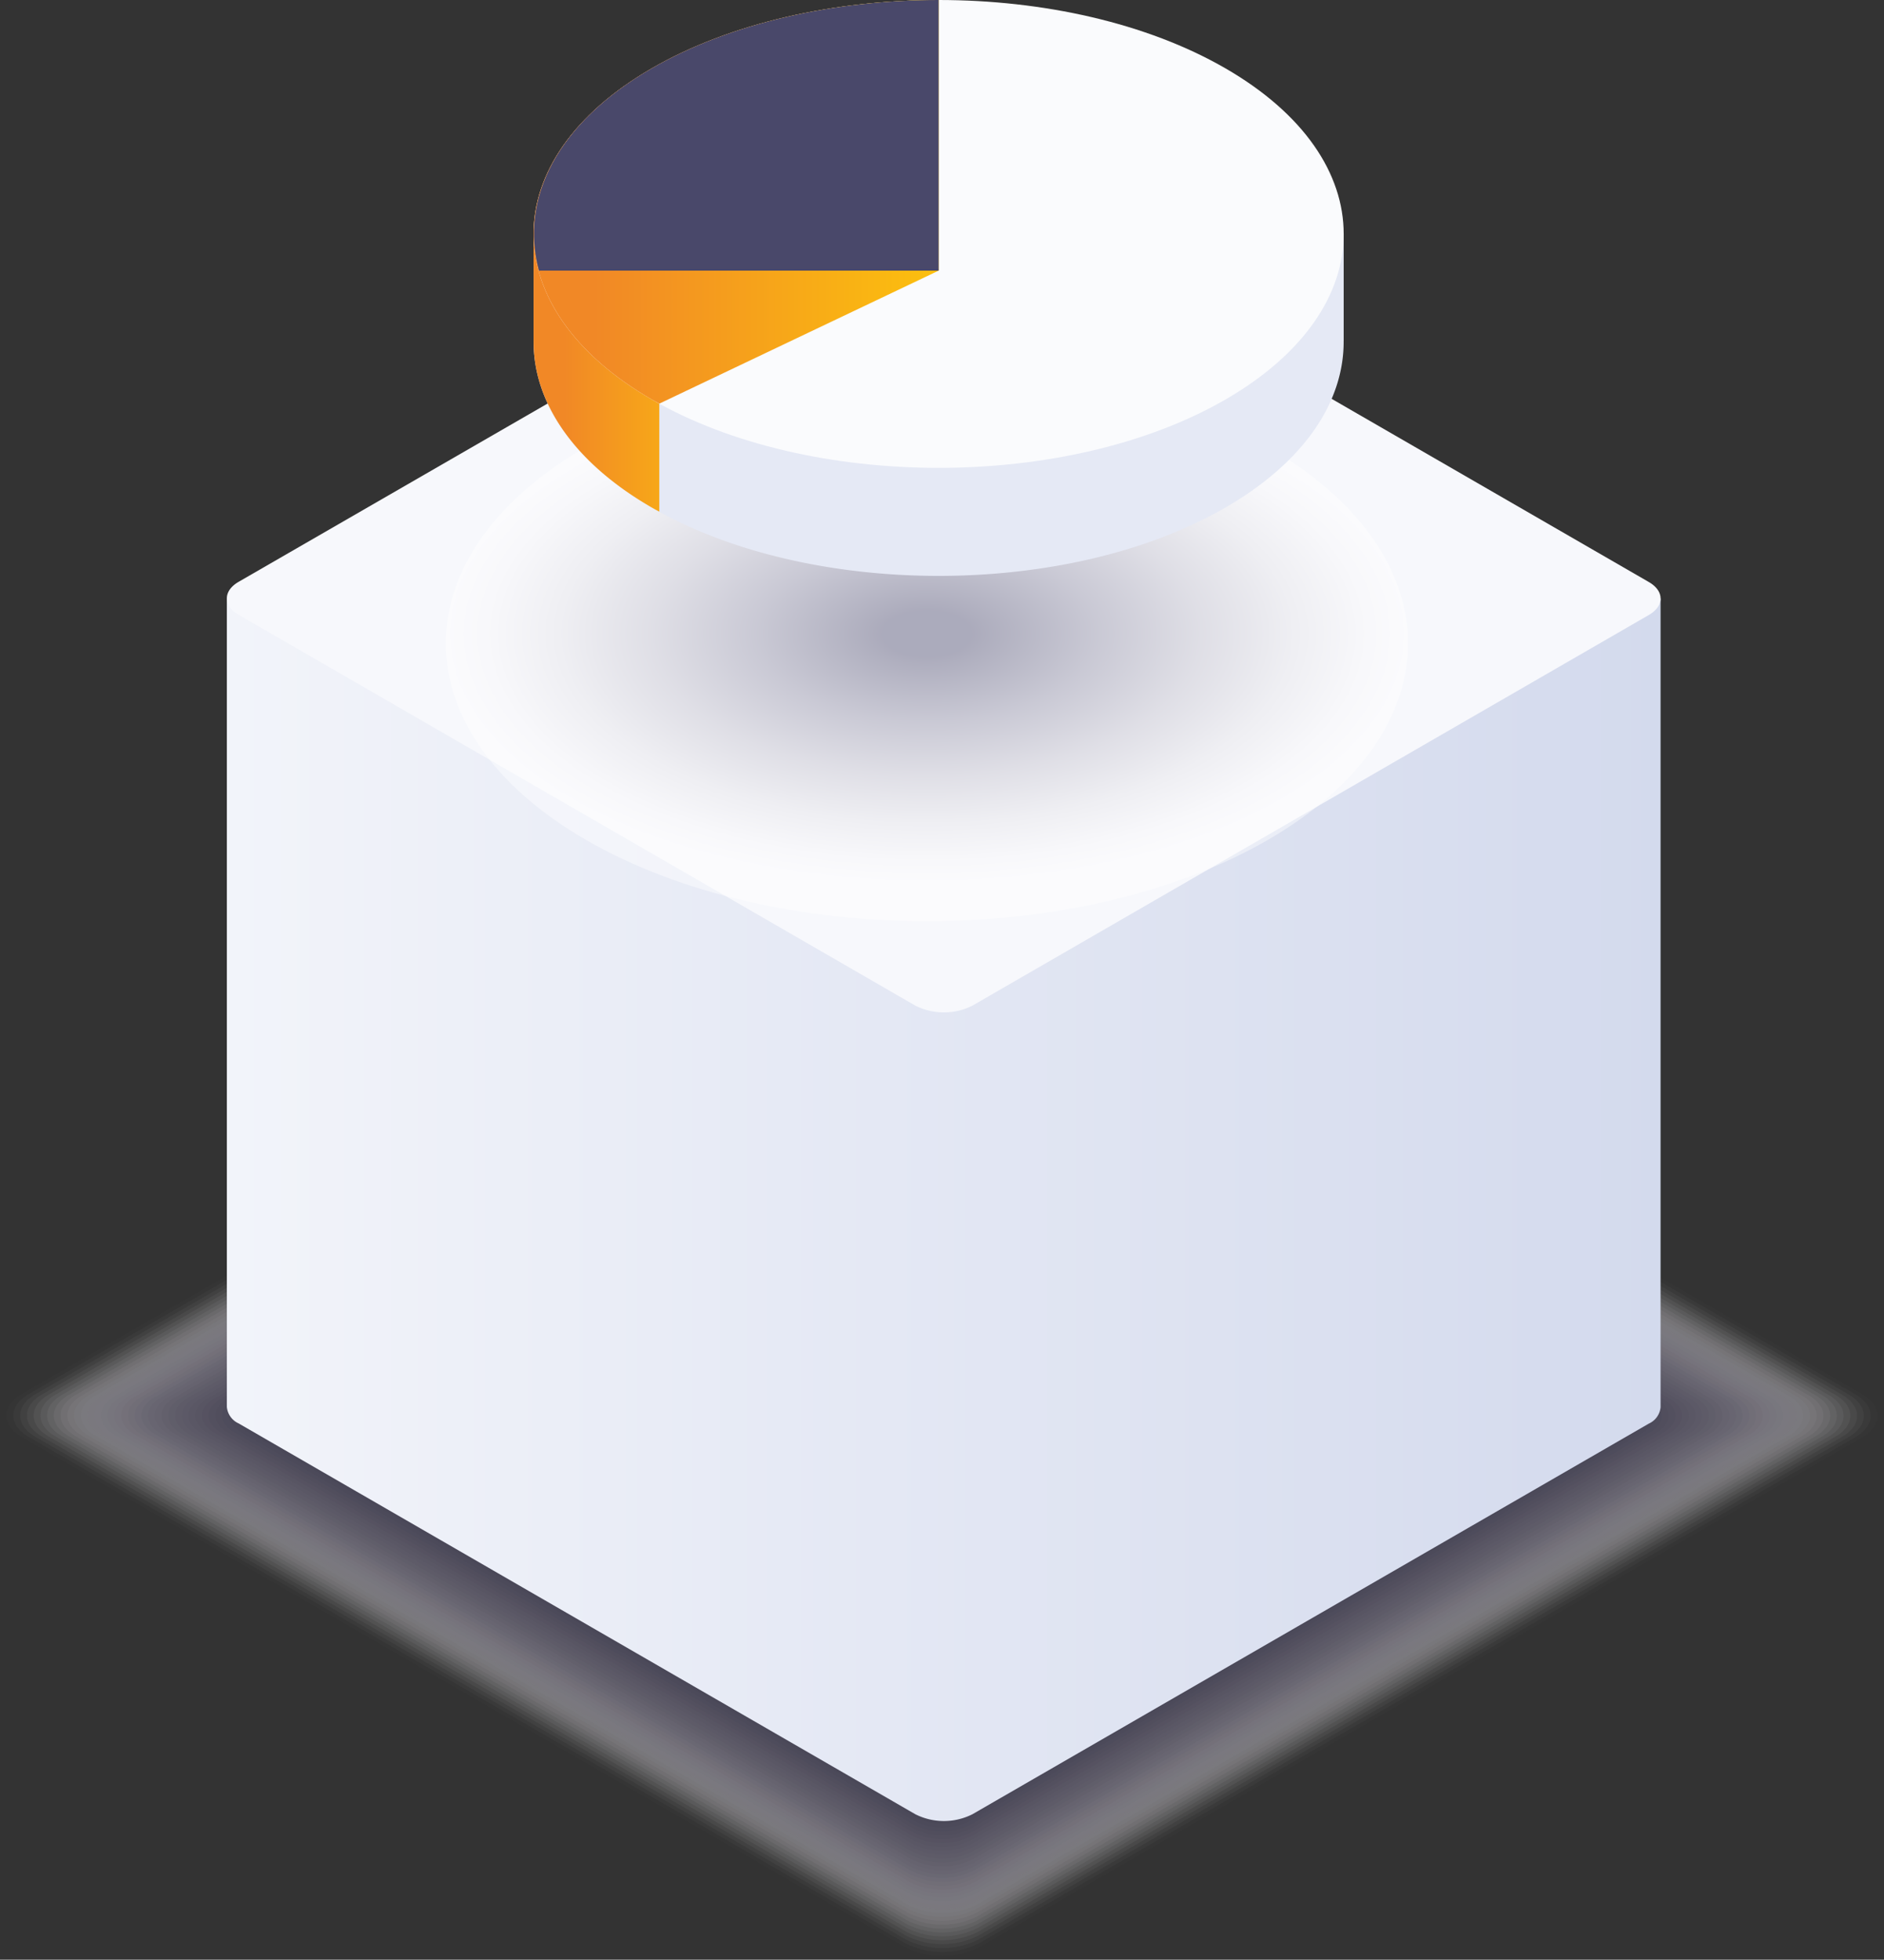 <svg xmlns="http://www.w3.org/2000/svg" xmlns:xlink="http://www.w3.org/1999/xlink" viewBox="0 0 296.45 308.261"><rect x="0" y="0" width="296.45" height="308.261" fill="#333333" stroke="none"/><defs><style>.cls-1{isolation:isolate;}.cls-2{opacity:0.52;}.cls-3{fill:#fff;opacity:0;}.cls-4{fill:#fafafb;opacity:0.024;}.cls-5{fill:#f5f4f7;opacity:0.049;}.cls-6{fill:#f0eff3;opacity:0.073;}.cls-7{fill:#ebe9ef;opacity:0.098;}.cls-8{fill:#e6e4ea;opacity:0.122;}.cls-9{fill:#e1dee6;opacity:0.146;}.cls-10{fill:#dcd9e2;opacity:0.171;}.cls-11{fill:#d7d4de;opacity:0.195;}.cls-12{fill:#d2cfd9;opacity:0.22;}.cls-13{fill:#cdcad5;opacity:0.244;}.cls-14{fill:#c8c5d1;opacity:0.268;}.cls-15{fill:#c4c0cd;opacity:0.293;}.cls-16{fill:#bfbbc9;opacity:0.317;}.cls-17{fill:#bab6c5;opacity:0.341;}.cls-18{fill:#b6b1c1;opacity:0.366;}.cls-19{fill:#b1acbd;opacity:0.39;}.cls-20{fill:#ada7b9;opacity:0.415;}.cls-21{fill:#a8a3b5;opacity:0.439;}.cls-22{fill:#a39eb2;opacity:0.463;}.cls-23{fill:#9f99ae;opacity:0.488;}.cls-24{fill:#9a95aa;opacity:0.512;}.cls-25{fill:#9690a7;opacity:0.537;}.cls-26{fill:#928ca3;opacity:0.561;}.cls-27{fill:#8d889f;opacity:0.585;}.cls-28{fill:#89839c;opacity:0.61;}.cls-29{fill:#857f98;opacity:0.634;}.cls-30{fill:#817b95;opacity:0.659;}.cls-31{fill:#7d7791;opacity:0.683;}.cls-32{fill:#78738e;opacity:0.707;}.cls-33{fill:#746f8b;opacity:0.732;}.cls-34{fill:#706b87;opacity:0.756;}.cls-35{fill:#6c6784;opacity:0.78;}.cls-36{fill:#676381;opacity:0.805;}.cls-37{fill:#63607e;opacity:0.829;}.cls-38{fill:#5f5c7b;opacity:0.854;}.cls-39{fill:#5b5978;opacity:0.878;}.cls-40{fill:#585575;opacity:0.902;}.cls-41{fill:#545272;opacity:0.927;}.cls-42{fill:#504f70;opacity:0.951;}.cls-43{fill:#4d4b6d;opacity:0.976;}.cls-44{fill:#49486a;}.cls-45{fill:url(#linear-gradient);}.cls-46{fill:#f7f8fc;}.cls-47{opacity:0.44;mix-blend-mode:multiply;fill:url(#radial-gradient);}.cls-48{fill:#e5e9f5;}.cls-49{fill:url(#linear-gradient-2);}.cls-50{fill:#fafbfd;}.cls-51{fill:url(#linear-gradient-3);}</style><linearGradient id="linear-gradient" x1="35.696" y1="190.297" x2="261.294" y2="190.297" gradientUnits="userSpaceOnUse"><stop offset="0" stop-color="#f2f4fa"/><stop offset="0.916" stop-color="#d6dcee"/><stop offset="1" stop-color="#d3daed"/></linearGradient><radialGradient id="radial-gradient" cx="145.855" cy="7699.242" r="76.524" gradientTransform="translate(0 -3880.844) scale(1 0.517)" gradientUnits="userSpaceOnUse"><stop offset="0.091" stop-color="#49486a"/><stop offset="0.118" stop-color="#515070"/><stop offset="0.351" stop-color="#8e8da3"/><stop offset="0.564" stop-color="#bfbeca"/><stop offset="0.75" stop-color="#e2e2e7"/><stop offset="0.901" stop-color="#f7f7f9"/><stop offset="1" stop-color="#fff"/></radialGradient><linearGradient id="linear-gradient-2" x1="83.959" y1="51.158" x2="115.995" y2="51.158" gradientUnits="userSpaceOnUse"><stop offset="0.15" stop-color="#f18826"/><stop offset="1" stop-color="#fcc00e"/></linearGradient><linearGradient id="linear-gradient-3" x1="83.959" y1="31.746" x2="147.695" y2="31.746" xlink:href="#linear-gradient-2"/></defs><g class="cls-1"><g id="Layer_1" data-name="Layer 1"><g class="cls-2"><path class="cls-3" d="M154.169,138.553a13.114,13.114,0,0,0-11.818-.003L2.438,219.254c-3.25,1.875-3.251,4.944-.001,6.82l139.916,80.78a13.106,13.106,0,0,0,11.816,0l139.844-80.739c3.249-1.876,3.249-4.946,0-6.822Z"/><path class="cls-4" d="M154.126,139.154a13.02,13.02,0,0,0-11.733-.002L3.479,219.278c-3.227,1.861-3.227,4.908-.001,6.771l138.916,80.203a13.014,13.014,0,0,0,11.732,0l138.845-80.163c3.227-1.863,3.227-4.91,0-6.773Z"/><path class="cls-5" d="M154.084,139.756a12.927,12.927,0,0,0-11.649-.003L4.521,219.303c-3.204,1.848-3.204,4.873-.002,6.722L142.436,305.651a12.92,12.92,0,0,0,11.648,0l137.846-79.586c3.203-1.849,3.203-4.875,0-6.724Z"/><path class="cls-6" d="M154.041,140.357a12.835,12.835,0,0,0-11.564-.003L5.563,219.327c-3.181,1.835-3.181,4.837-.002,6.674L142.478,305.05a12.827,12.827,0,0,0,11.563,0l136.847-79.009c3.18-1.836,3.18-4.84,0-6.676Z"/><path class="cls-7" d="M153.999,140.958a12.739,12.739,0,0,0-11.48-.002L6.604,219.352c-3.157,1.821-3.158,4.802-.002,6.624L142.52,304.449a12.733,12.733,0,0,0,11.479,0l135.848-78.432c3.156-1.822,3.156-4.805,0-6.627Z"/><path class="cls-8" d="M153.956,141.559a12.646,12.646,0,0,0-11.396-.003L7.646,219.377c-3.134,1.808-3.135,4.767-.001,6.576l134.918,77.895a12.638,12.638,0,0,0,11.394,0l134.849-77.855c3.133-1.809,3.133-4.769,0-6.578Z"/><path class="cls-9" d="M153.914,142.16a12.552,12.552,0,0,0-11.311-.002L8.687,219.401c-3.111,1.794-3.112,4.732-.001,6.527l133.918,77.318a12.546,12.546,0,0,0,11.31,0l133.85-77.278c3.11-1.796,3.11-4.734,0-6.53Z"/><path class="cls-10" d="M153.871,142.761a12.461,12.461,0,0,0-11.227-.002L9.728,219.426c-3.087,1.781-3.088,4.697-.001,6.479L142.646,302.645a12.451,12.451,0,0,0,11.225,0L286.722,225.944c3.087-1.782,3.087-4.699,0-6.481Z"/><path class="cls-11" d="M153.829,143.363a12.363,12.363,0,0,0-11.142-.003L10.77,219.451c-3.065,1.768-3.065,4.661-.002,6.43L142.688,302.044a12.356,12.356,0,0,0,11.141,0l131.852-76.125c3.064-1.769,3.064-4.663,0-6.432Z"/><path class="cls-12" d="M153.786,143.964a12.271,12.271,0,0,0-11.058-.002L11.812,219.475c-3.041,1.754-3.042,4.626-.002,6.381l130.92,75.587a12.265,12.265,0,0,0,11.056,0l130.852-75.548c3.041-1.755,3.041-4.628,0-6.383Z"/><path class="cls-13" d="M153.744,144.564a12.179,12.179,0,0,0-10.973-.002L12.853,219.5c-3.018,1.741-3.019,4.591-.001,6.333L142.772,300.842a12.171,12.171,0,0,0,10.972,0l129.853-74.971c3.017-1.742,3.017-4.593,0-6.335Z"/><path class="cls-14" d="M153.701,145.166a12.082,12.082,0,0,0-10.889-.002L13.894,219.524c-2.995,1.727-2.995,4.555-.001,6.284l128.92,74.432a12.079,12.079,0,0,0,10.888,0L282.556,225.846c2.994-1.728,2.994-4.557,0-6.286Z"/><path class="cls-15" d="M153.659,145.767a11.99,11.99,0,0,0-10.805-.002L14.936,219.549c-2.972,1.714-2.972,4.52-.001,6.235l127.921,73.856a11.984,11.984,0,0,0,10.803,0L281.514,225.822c2.971-1.715,2.971-4.522,0-6.237Z"/><path class="cls-16" d="M153.616,146.368a11.896,11.896,0,0,0-10.72-.003L15.977,219.574c-2.948,1.701-2.949,4.485-.001,6.187l126.921,73.278a11.889,11.889,0,0,0,10.719,0l126.856-73.24c2.948-1.702,2.948-4.487,0-6.189Z"/><path class="cls-17" d="M153.574,146.969a11.803,11.803,0,0,0-10.636-.002l-125.919,72.631c-2.925,1.687-2.926,4.449-.002,6.138l125.922,72.701a11.797,11.797,0,0,0,10.634,0l125.857-72.664c2.925-1.689,2.925-4.452,0-6.14Z"/><path class="cls-18" d="M153.532,147.57a11.71,11.71,0,0,0-10.551-.002L18.061,219.623c-2.902,1.674-2.902,4.414-.002,6.089l124.923,72.124a11.703,11.703,0,0,0,10.55,0l124.858-72.087c2.901-1.675,2.901-4.416,0-6.091Z"/><path class="cls-19" d="M153.489,148.172a11.613,11.613,0,0,0-10.467-.002L19.102,219.647c-2.879,1.661-2.879,4.379-.001,6.04L143.024,297.235a11.607,11.607,0,0,0,10.465,0l123.859-71.51c2.878-1.661,2.878-4.381,0-6.042Z"/><path class="cls-20" d="M153.447,148.773a11.522,11.522,0,0,0-10.382-.002L20.143,219.672c-2.855,1.647-2.856,4.343-.001,5.992l122.923,70.97a11.516,11.516,0,0,0,10.381,0L276.307,225.7c2.855-1.648,2.855-4.345,0-5.993Z"/><path class="cls-21" d="M153.404,149.374a11.43,11.43,0,0,0-10.298-.002L21.185,219.697c-2.832,1.633-2.833,4.308-.001,5.943l121.924,70.392a11.42,11.42,0,0,0,10.296,0l121.861-70.357c2.832-1.635,2.832-4.31,0-5.945Z"/><path class="cls-22" d="M153.362,149.975a11.333,11.333,0,0,0-10.213-.002L22.227,219.721c-2.809,1.621-2.81,4.273-.002,5.894l120.924,69.816a11.329,11.329,0,0,0,10.212,0l120.862-69.78c2.808-1.622,2.808-4.275,0-5.896Z"/><path class="cls-23" d="M153.32,150.576a11.241,11.241,0,0,0-10.129-.002l-119.922,69.172c-2.786,1.607-2.787,4.237-.002,5.845l119.925,69.239a11.237,11.237,0,0,0,10.128,0L273.182,225.627c2.785-1.608,2.785-4.24,0-5.848Z"/><path class="cls-24" d="M153.277,151.177a11.146,11.146,0,0,0-10.044-.002L24.31,219.771c-2.762,1.593-2.763,4.202-.001,5.796l118.925,68.661a11.139,11.139,0,0,0,10.043,0l118.864-68.627c2.762-1.594,2.762-4.204,0-5.798Z"/><path class="cls-25" d="M153.234,151.779a11.054,11.054,0,0,0-9.96-.002L25.351,219.795c-2.739,1.581-2.74,4.167-.001,5.748l117.925,68.084a11.048,11.048,0,0,0,9.959,0l117.865-68.05c2.739-1.581,2.739-4.168,0-5.75Z"/><path class="cls-26" d="M153.192,152.38a10.959,10.959,0,0,0-9.875-.002l-116.924,67.443c-2.716,1.567-2.717,4.131-.001,5.699l116.926,67.507a10.952,10.952,0,0,0,9.874,0L270.058,225.554c2.715-1.568,2.715-4.133,0-5.701Z"/><path class="cls-27" d="M153.149,152.981a10.864,10.864,0,0,0-9.791-.002L27.434,219.845c-2.693,1.553-2.693,4.096-.001,5.65l115.926,66.93a10.862,10.862,0,0,0,9.79,0l115.867-66.896c2.692-1.554,2.692-4.098,0-5.652Z"/><path class="cls-28" d="M153.107,153.582a10.773,10.773,0,0,0-9.707-.002L28.476,219.869c-2.67,1.54-2.671,4.061-.002,5.602l114.927,66.353a10.767,10.767,0,0,0,9.706,0l114.868-66.319c2.669-1.541,2.669-4.063,0-5.604Z"/><path class="cls-29" d="M153.064,154.183a10.679,10.679,0,0,0-9.622-.002L29.517,219.894c-2.647,1.527-2.647,4.026-.001,5.553l113.927,65.776a10.672,10.672,0,0,0,9.621,0l113.869-65.742c2.646-1.528,2.646-4.027,0-5.555Z"/><path class="cls-30" d="M153.022,154.785a10.585,10.585,0,0,0-9.538-.002L30.558,219.919c-2.624,1.513-2.624,3.99-.001,5.504L143.485,290.622a10.581,10.581,0,0,0,9.537,0L265.892,225.457c2.623-1.515,2.623-3.992,0-5.506Z"/><path class="cls-31" d="M152.979,155.386a10.49,10.49,0,0,0-9.453-.002L31.6,219.943c-2.6,1.5-2.6,3.955-.001,5.456l111.928,64.622a10.488,10.488,0,0,0,9.452,0l111.871-64.589c2.6-1.501,2.6-3.956,0-5.457Z"/><path class="cls-32" d="M152.937,155.987a10.398,10.398,0,0,0-9.369-.002L32.641,219.968c-2.577,1.487-2.577,3.92-.001,5.407l110.929,64.045a10.391,10.391,0,0,0,9.368,0l110.871-64.012c2.577-1.487,2.577-3.921,0-5.409Z"/><path class="cls-33" d="M152.895,156.588a10.304,10.304,0,0,0-9.285-.002L33.683,219.993c-2.553,1.473-2.554,3.884-.001,5.358L143.611,288.818a10.299,10.299,0,0,0,9.284,0l109.872-63.435c2.553-1.474,2.553-3.886,0-5.36Z"/><path class="cls-34" d="M152.852,157.189a10.209,10.209,0,0,0-9.2-.002l-108.927,62.83c-2.531,1.46-2.531,3.849-.001,5.309L143.653,288.217a10.204,10.204,0,0,0,9.199,0l108.874-62.858c2.53-1.461,2.53-3.851,0-5.311Z"/><path class="cls-35" d="M152.81,157.79a10.116,10.116,0,0,0-9.116-.002L35.766,220.042c-2.507,1.446-2.508,3.813-.001,5.261L143.695,287.616a10.112,10.112,0,0,0,9.115,0l107.875-62.281c2.506-1.448,2.506-3.815,0-5.262Z"/><path class="cls-36" d="M152.767,158.392a10.023,10.023,0,0,0-9.032-.002l-106.928,61.677c-2.484,1.433-2.485,3.778-.001,5.212L143.737,287.015a10.017,10.017,0,0,0,9.03,0L259.642,225.31c2.484-1.434,2.484-3.78,0-5.214Z"/><path class="cls-37" d="M152.725,158.993a9.929,9.929,0,0,0-8.947-.002l-105.929,61.1c-2.461,1.42-2.461,3.743-.001,5.163L143.779,286.414a9.922,9.922,0,0,0,8.946,0L258.601,225.286c2.46-1.421,2.46-3.745,0-5.165Z"/><path class="cls-38" d="M152.682,159.594a9.834,9.834,0,0,0-8.863-.002L38.89,220.116c-2.437,1.406-2.438,3.708-.001,5.115l104.931,60.582a9.83,9.83,0,0,0,8.861,0l104.878-60.551c2.437-1.407,2.437-3.709,0-5.116Z"/><path class="cls-39" d="M152.64,160.195a9.742,9.742,0,0,0-8.779-.002L39.932,220.141c-2.414,1.393-2.415,3.672-.001,5.065l103.931,60.005a9.74,9.74,0,0,0,8.777,0l103.878-59.975c2.414-1.394,2.414-3.674,0-5.068Z"/><path class="cls-40" d="M152.598,160.796a9.648,9.648,0,0,0-8.694-.002L40.974,220.165c-2.391,1.379-2.392,3.637-.001,5.017l102.932,59.428a9.641,9.641,0,0,0,8.693,0l102.879-59.398c2.39-1.38,2.39-3.639,0-5.019Z"/><path class="cls-41" d="M152.555,161.398a9.555,9.555,0,0,0-8.61-.002L42.015,220.19c-2.368,1.366-2.369,3.602-.001,4.968l101.932,58.851a9.55,9.55,0,0,0,8.608,0l101.881-58.821c2.367-1.367,2.367-3.603,0-4.97Z"/><path class="cls-42" d="M152.513,161.998a9.46,9.46,0,0,0-8.525-.002L43.056,220.215c-2.345,1.352-2.345,3.566-.001,4.92l100.933,58.273a9.454,9.454,0,0,0,8.524,0l100.881-58.244c2.344-1.353,2.344-3.568,0-4.921Z"/><path class="cls-43" d="M152.47,162.599a9.368,9.368,0,0,0-8.441-.002L44.098,220.239c-2.322,1.339-2.322,3.531-.001,4.871l99.934,57.697a9.363,9.363,0,0,0,8.439,0l99.882-57.667c2.321-1.34,2.321-3.533,0-4.873Z"/><path class="cls-44" d="M152.428,163.201a9.272,9.272,0,0,0-8.356-.002L45.139,220.264c-2.298,1.326-2.298,3.495-.001,4.822l98.934,57.12a9.268,9.268,0,0,0,8.355,0l98.883-57.091c2.298-1.327,2.298-3.497,0-4.824Z"/></g><path class="cls-45" d="M261.294,94.145H35.696V221.339h.005A3.163,3.163,0,0,0,37.55,223.904l106.476,61.474a9.974,9.974,0,0,0,8.992,0l106.421-61.442a3.153,3.153,0,0,0,1.855-2.596h0Z"/><path class="cls-46" d="M153.018,30.106a9.981,9.981,0,0,0-8.993-.002L37.551,91.519c-2.473,1.427-2.474,3.762-.001,5.19l106.476,61.474a9.977,9.977,0,0,0,8.992,0L259.44,96.741c2.473-1.428,2.473-3.764,0-5.192Z"/><path class="cls-47" d="M92.261,70.262c29.477-17.018,77.711-17.018,107.187,0,29.476,17.018,29.476,44.866,0,61.884-29.476,17.017-77.71,17.017-107.187,0C62.785,115.128,62.785,87.28,92.261,70.262Z"/><path class="cls-48" d="M211.431,36.798H204.294a46.524,46.524,0,0,0-11.476-9.059C168,13.411,127.39,13.411,102.572,27.74a46.498,46.498,0,0,0-11.476,9.058H83.959V53.656h.005c-.059,9.488,6.14,18.988,18.607,26.186,24.818,14.328,65.428,14.328,90.246,0,12.468-7.198,18.667-16.698,18.607-26.186h.005Z"/><path class="cls-49" d="M102.572,27.74a46.498,46.498,0,0,0-11.476,9.058H83.959V53.656h.005c-.059,9.488,6.14,18.988,18.607,26.186.383.221.781.429,1.171.643V63.492L115.995,21.83A71.811,71.811,0,0,0,102.572,27.74Z"/><path class="cls-50" d="M102.572,10.746c24.817-14.328,65.428-14.328,90.246,0,24.817,14.329,24.817,37.775,0,52.103-24.818,14.328-65.428,14.328-90.246,0C77.754,48.521,77.754,25.075,102.572,10.746Z"/><path class="cls-51" d="M147.695,0c-16.357,0-32.714,3.582-45.123,10.746-24.818,14.329-24.818,37.775,0,52.103.383.221.781.428,1.171.643l43.952-20.918Z"/><path class="cls-44" d="M84.807,42.573h62.889V0c-16.357,0-32.714,3.582-45.123,10.746C87.623,19.377,81.746,31.311,84.807,42.573Z"/></g></g></svg>